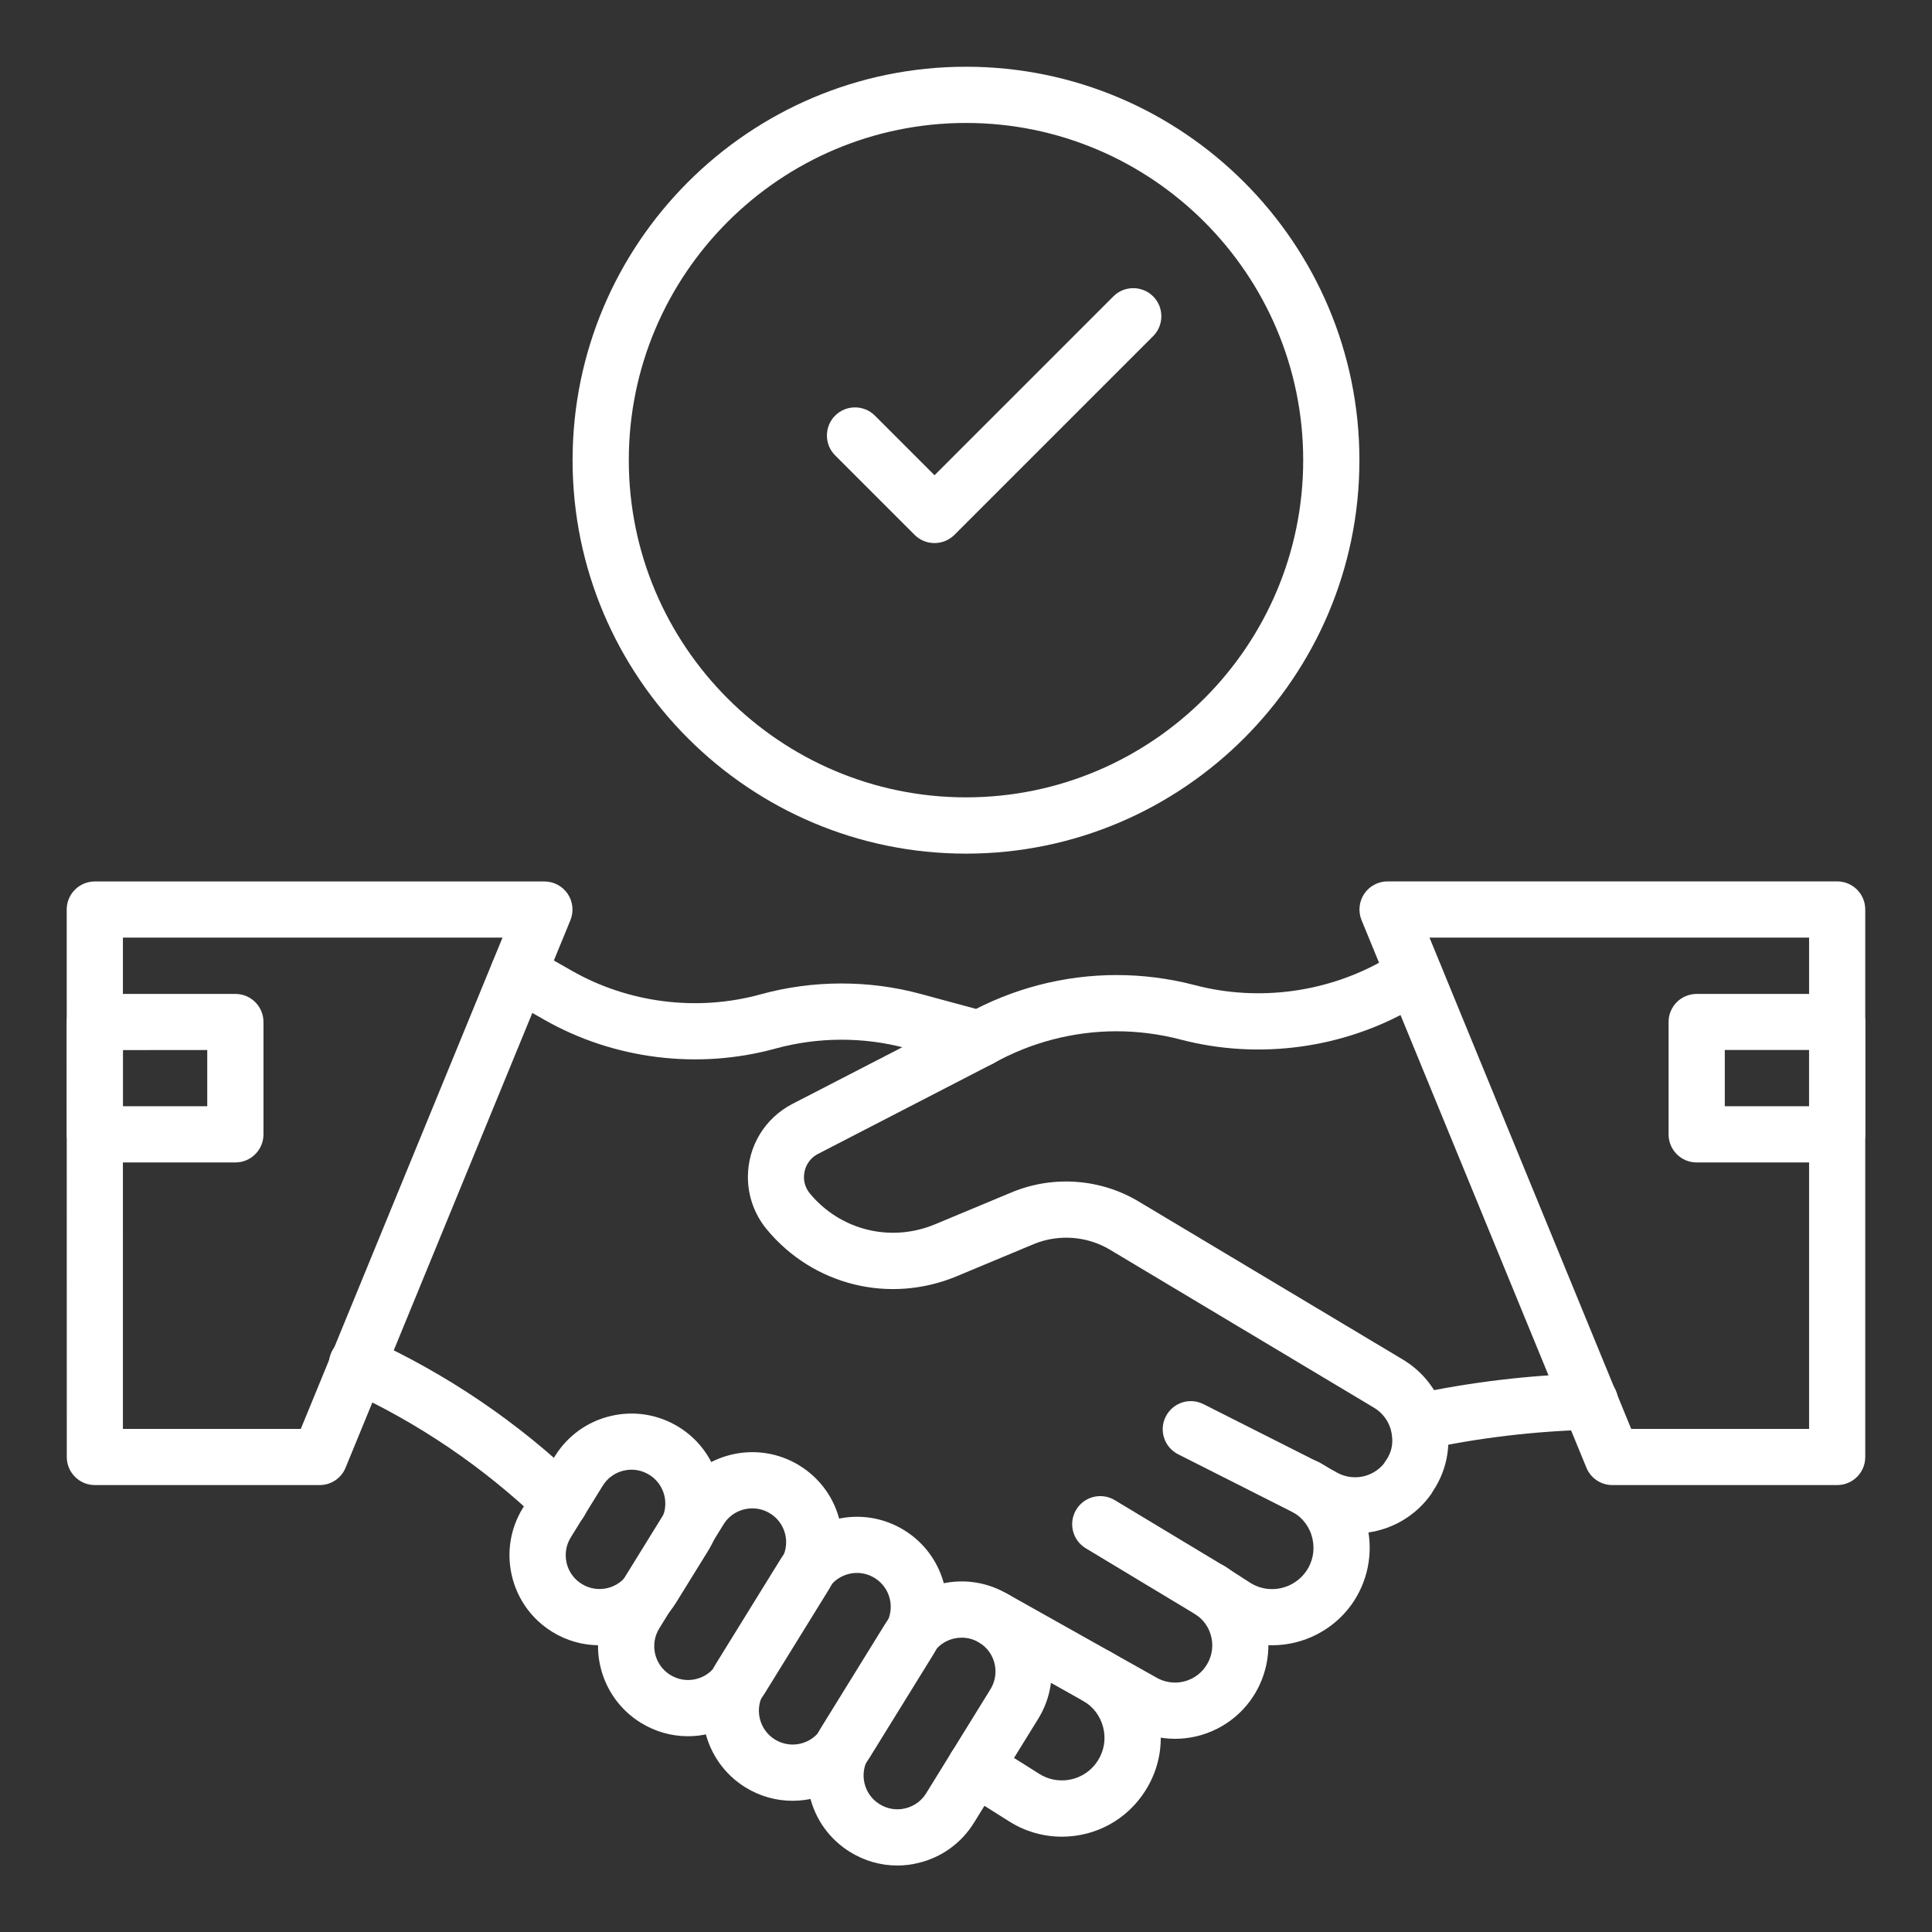 <?xml version="1.0" encoding="UTF-8"?>
<svg width="1200pt" height="1200pt" version="1.1" viewBox="0 0 1200 1200" xmlns="http://www.w3.org/2000/svg">
 <rect x="0" y="0" width="1200" height="1200" fill="#333333" stroke="none"/>
 <path d="m608.39 662.76c-1.5 0-3.047-0.188-4.594-0.609l-40.875-11.062c-26.25-7.125-54.75-7.078-81.234 0.188-48.141 13.266-100.59 6.703-143.9-18.047l-24.328-13.875c-8.391-4.781-11.297-15.422-6.516-23.812s15.422-11.297 23.812-6.516l24.328 13.875c35.297 20.156 78.047 25.547 117.28 14.719 32.484-8.953 67.359-9 99.609-0.234l40.875 11.062c9.328 2.531 14.812 12.094 12.281 21.422-2.016 7.781-9.094 12.891-16.734 12.891z" fill="#fff"/>
 <path d="m659.53 1140.8c-11.578 0-22.875-3.281-32.672-9.469l-30.281-19.078c-8.156-5.156-10.594-15.938-5.484-24.094 5.156-8.156 15.938-10.594 24.094-5.484l30.281 19.078c4.219 2.672 9.094 4.078 14.062 4.078 9.094 0 17.484-4.594 22.359-12.281 3.938-6.188 5.109-13.5 3.328-20.578-1.781-7.125-6.281-13.078-12.703-16.688-8.391-4.734-11.344-15.375-6.609-23.766s15.375-11.344 23.766-6.609c14.625 8.25 25.359 22.312 29.438 38.625 4.125 16.5 1.359 33.469-7.781 47.812-11.344 17.859-30.703 28.453-51.797 28.453z" fill="#fff"/>
 <path d="m729.89 1080c-9.938 0-19.734-2.578-28.406-7.406l-92.484-51.938c-8.391-4.734-11.391-15.375-6.703-23.766 4.734-8.391 15.375-11.391 23.766-6.703l92.484 51.938c3.422 1.922 7.359 2.953 11.297 2.953 7.312 0 14.25-3.516 18.562-9.375 3.844-5.203 5.344-11.578 4.172-17.906-1.172-6.375-4.828-11.766-10.266-15.281-8.109-5.203-10.453-16.031-5.25-24.141s16.031-10.453 24.141-5.25c13.453 8.672 22.828 22.641 25.688 38.344s-0.938 32.109-10.406 44.953c-10.828 14.766-28.266 23.578-46.594 23.578z" fill="#fff"/>
 <path d="m790.13 1021.9c-11.578 0-22.875-3.328-32.672-9.609l-14.906-9.562-68.156-41.062c-8.25-4.969-10.922-15.703-5.953-23.953s15.703-10.922 23.953-5.953l68.391 41.203 0.422 0.281 15.094 9.703c4.125 2.672 8.906 4.078 13.781 4.078 8.297 0 16.125-4.031 20.953-10.734 4.312-6 5.766-13.312 4.172-20.531s-6.047-13.125-12.469-16.781c-8.391-4.734-11.391-15.375-6.656-23.766s15.375-11.391 23.766-6.656c14.953 8.391 25.688 22.828 29.438 39.609s0.188 34.406-9.797 48.422c-11.344 15.844-29.812 25.312-49.359 25.312z" fill="#fff"/>
 <path d="m841.64 952.45c-9.703 0-19.453-2.438-28.453-7.453l-10.125-5.672-71.297-36.047c-8.625-4.359-12.047-14.859-7.688-23.438 4.359-8.625 14.859-12.047 23.438-7.688l71.672 36.188c0.234 0.094 0.469 0.234 0.656 0.375l10.453 5.859c9.797 5.531 22.078 3.188 29.156-5.344 0.281-0.469 0.562-0.938 0.891-1.359 4.406-6.047 5.484-12.516 3.422-20.297-0.141-0.328-0.234-0.703-0.375-1.031-1.734-5.016-5.25-9.328-9.891-12.141l-164.11-98.203c-14.109-8.438-31.641-9.797-46.969-3.609l-48.188 20.109c-41.719 17.391-89.109 5.719-117.94-29.062-7.594-9.141-11.766-20.672-11.766-32.531 0-19.219 10.594-36.609 27.609-45.422l107.39-55.406c0.188-0.094 0.422-0.234 0.656-0.375 28.453-15.891 60.703-24.281 93.328-24.281 16.359 0 32.719 2.109 48.516 6.234 40.078 10.547 83.484 4.5 119.2-16.5 0.562-0.328 1.125-0.609 1.734-0.891l8.719-3.891c8.812-3.938 19.125 0 23.062 8.812s0 19.125-8.812 23.062l-7.875 3.516c-43.453 25.312-96.234 32.484-144.89 19.688-12.938-3.375-26.297-5.109-39.703-5.109-26.766 0-53.297 6.938-76.641 20.016-0.047 0-0.047 0.047-0.094 0.047-0.234 0.141-0.516 0.281-0.797 0.422l-107.86 55.688c-6.422 3.328-8.719 9.609-8.719 14.391 0 2.625 0.656 6.516 3.703 10.219 18.984 22.875 50.203 30.562 77.672 19.125l48.328-20.156c25.547-10.359 54.703-8.109 78.141 5.953l164.16 98.203c11.484 6.891 20.203 17.484 24.703 29.953 0.328 0.703 0.562 1.406 0.797 2.109 5.344 18 2.859 35.25-7.078 50.062-0.375 0.703-0.797 1.406-1.312 2.062-11.203 15.422-28.828 23.812-46.828 23.812zm-226.6-291h-0.047zm2.25-1.172c-0.047 0.047 0 0.047 0 0z" fill="#fff"/>
 <path d="m347.86 950.11c-4.359 0-8.672-1.594-12.094-4.875-35.672-34.219-76.453-61.828-121.26-82.172-8.766-3.984-12.656-14.344-8.672-23.109s14.344-12.656 23.109-8.672c48.375 21.984 92.484 51.844 131.02 88.781 6.938 6.656 7.172 17.719 0.516 24.703-3.422 3.516-8.016 5.344-12.609 5.344z" fill="#fff"/>
 <path d="m372.28 1021.9c-10.031 0-20.156-2.672-29.297-8.344-12.703-7.875-21.609-20.203-25.031-34.734s-0.984-29.531 6.844-42.234l19.828-32.062c7.875-12.703 20.203-21.609 34.734-25.031s29.531-0.984 42.234 6.844c26.25 16.219 34.406 50.766 18.188 76.969l-19.828 32.062c-10.547 17.109-28.875 26.531-47.672 26.531zm-10.922-38.062c9.844 6.094 22.828 3.047 28.922-6.844l19.828-32.062c6.094-9.844 3.047-22.828-6.844-28.922-4.781-2.953-10.406-3.891-15.891-2.578s-10.078 4.641-13.031 9.422l-19.828 32.062c-2.953 4.781-3.844 10.406-2.578 15.891 1.266 5.438 4.641 10.078 9.422 13.031z" fill="#fff"/>
 <path d="m427.26 1078.4c-10.266 0-20.344-2.859-29.297-8.391-26.25-16.219-34.406-50.766-18.188-76.969l39.891-64.547c16.219-26.25 50.766-34.406 76.969-18.188 12.703 7.875 21.609 20.203 25.031 34.734s0.984 29.531-6.844 42.234l-39.891 64.547c-7.875 12.703-20.203 21.609-34.734 25.031-4.266 1.078-8.625 1.547-12.938 1.547zm40.031-141.52c-7.031 0-13.969 3.516-17.906 9.984l-39.891 64.547c-6.094 9.844-3.047 22.828 6.844 28.922 4.781 2.953 10.406 3.891 15.891 2.578s10.078-4.641 13.031-9.422l39.891-64.547c2.953-4.781 3.844-10.406 2.578-15.891-1.312-5.484-4.641-10.125-9.422-13.031-3.422-2.156-7.266-3.141-11.016-3.141z" fill="#fff"/>
 <path d="m492.28 1118.5c-10.031 0-20.156-2.672-29.297-8.344-26.25-16.219-34.406-50.766-18.188-76.969l39.891-64.547c7.875-12.703 20.203-21.609 34.734-25.031s29.531-0.984 42.234 6.844c26.25 16.219 34.406 50.766 18.188 76.969l-39.891 64.547c-10.547 17.109-28.922 26.531-47.672 26.531zm-10.969-38.062c9.844 6.094 22.828 3.047 28.922-6.844l39.891-64.547c6.094-9.844 3.047-22.828-6.844-28.922-4.781-2.953-10.406-3.891-15.891-2.578s-10.078 4.641-13.031 9.422l-39.891 64.547c-6.047 9.844-3 22.828 6.844 28.922z" fill="#fff"/>
 <path d="m557.29 1158.7c-10.266 0-20.344-2.859-29.297-8.391-12.703-7.875-21.609-20.203-25.031-34.734s-0.984-29.531 6.844-42.234l39.891-64.547c7.875-12.703 20.203-21.609 34.734-25.031s29.531-0.984 42.234 6.844c12.703 7.875 21.609 20.203 25.031 34.734s0.984 29.531-6.844 42.234l-39.891 64.547c-7.875 12.703-20.203 21.609-34.734 25.031-4.266 1.078-8.625 1.547-12.938 1.547zm40.031-141.52c-1.641 0-3.234 0.188-4.875 0.562-5.484 1.312-10.125 4.641-13.031 9.422l-39.891 64.547c-2.953 4.781-3.844 10.406-2.578 15.891 1.312 5.484 4.641 10.078 9.422 13.031s10.406 3.891 15.891 2.578 10.125-4.641 13.031-9.422l39.891-64.547c2.953-4.781 3.844-10.406 2.578-15.891-1.312-5.484-4.641-10.078-9.422-13.031-3.375-2.109-7.172-3.141-11.016-3.141z" fill="#fff"/>
 <path d="m198.56 922.4h-139.64c-9.656 0-17.438-7.828-17.438-17.438l-0.047-340.03c0-9.656 7.828-17.438 17.438-17.438h279.28c5.812 0 11.25 2.906 14.484 7.734 3.234 4.828 3.844 10.969 1.641 16.359l-139.64 340.03c-2.625 6.516-9 10.781-16.078 10.781zm-122.21-34.875h110.48l125.29-305.16h-235.78z" fill="#fff"/>
 <path d="m1141.1 922.4h-139.64c-7.078 0-13.453-4.266-16.125-10.828l-139.64-340.03c-2.203-5.391-1.594-11.531 1.641-16.359 3.234-4.828 8.672-7.734 14.484-7.734h279.28c9.656 0 17.438 7.828 17.438 17.438v340.03c0.047 9.703-7.781 17.484-17.438 17.484zm-127.92-34.875h110.48v-305.16h-235.78z" fill="#fff"/>
 <path d="m881.06 900.71c-8.062 0-15.281-5.578-17.062-13.781-2.016-9.422 3.938-18.703 13.359-20.766 35.859-7.734 72.75-12.141 109.78-13.078 9.516-0.234 17.672 7.359 17.906 17.016s-7.359 17.672-17.016 17.906c-34.828 0.891-69.609 5.016-103.31 12.328-1.219 0.234-2.438 0.375-3.656 0.375z" fill="#fff"/>
 <path d="m600 530.21c-134.76 0-244.36-109.64-244.36-244.36 0-134.76 109.59-244.4 244.36-244.4s244.36 109.64 244.36 244.36c0 134.76-109.59 244.4-244.36 244.4zm0-453.84c-115.5 0-209.44 93.938-209.44 209.44s93.938 209.44 209.44 209.44 209.44-93.938 209.44-209.44c0-115.45-93.938-209.44-209.44-209.44z" fill="#fff"/>
 <path d="m580.4 337.31c-4.641 0-9.047-1.828-12.328-5.109l-49.359-49.359c-6.797-6.797-6.797-17.859 0-24.703 6.797-6.797 17.859-6.797 24.703 0l37.031 37.031 111.09-111.09c6.797-6.797 17.859-6.797 24.703 0 6.797 6.797 6.797 17.859 0 24.703l-123.42 123.42c-3.328 3.281-7.781 5.109-12.422 5.109z" fill="#fff"/>
 <path d="m1141.1 722.02h-87.281c-9.656 0-17.438-7.828-17.438-17.438v-69.797c0-9.656 7.828-17.438 17.438-17.438h87.281c9.656 0 17.438 7.828 17.438 17.438v69.797c0.047 9.609-7.781 17.438-17.438 17.438zm-69.797-34.922h52.359v-34.922h-52.359z" fill="#fff"/>
 <path d="m146.21 722.02h-87.281c-9.656 0-17.438-7.828-17.438-17.438v-69.797c0-9.656 7.828-17.438 17.438-17.438h87.281c9.656 0 17.438 7.828 17.438 17.438v69.797c0 9.609-7.828 17.438-17.438 17.438zm-69.844-34.922h52.359v-34.922l-52.359 0.047z" fill="#fff"/>
</svg>
